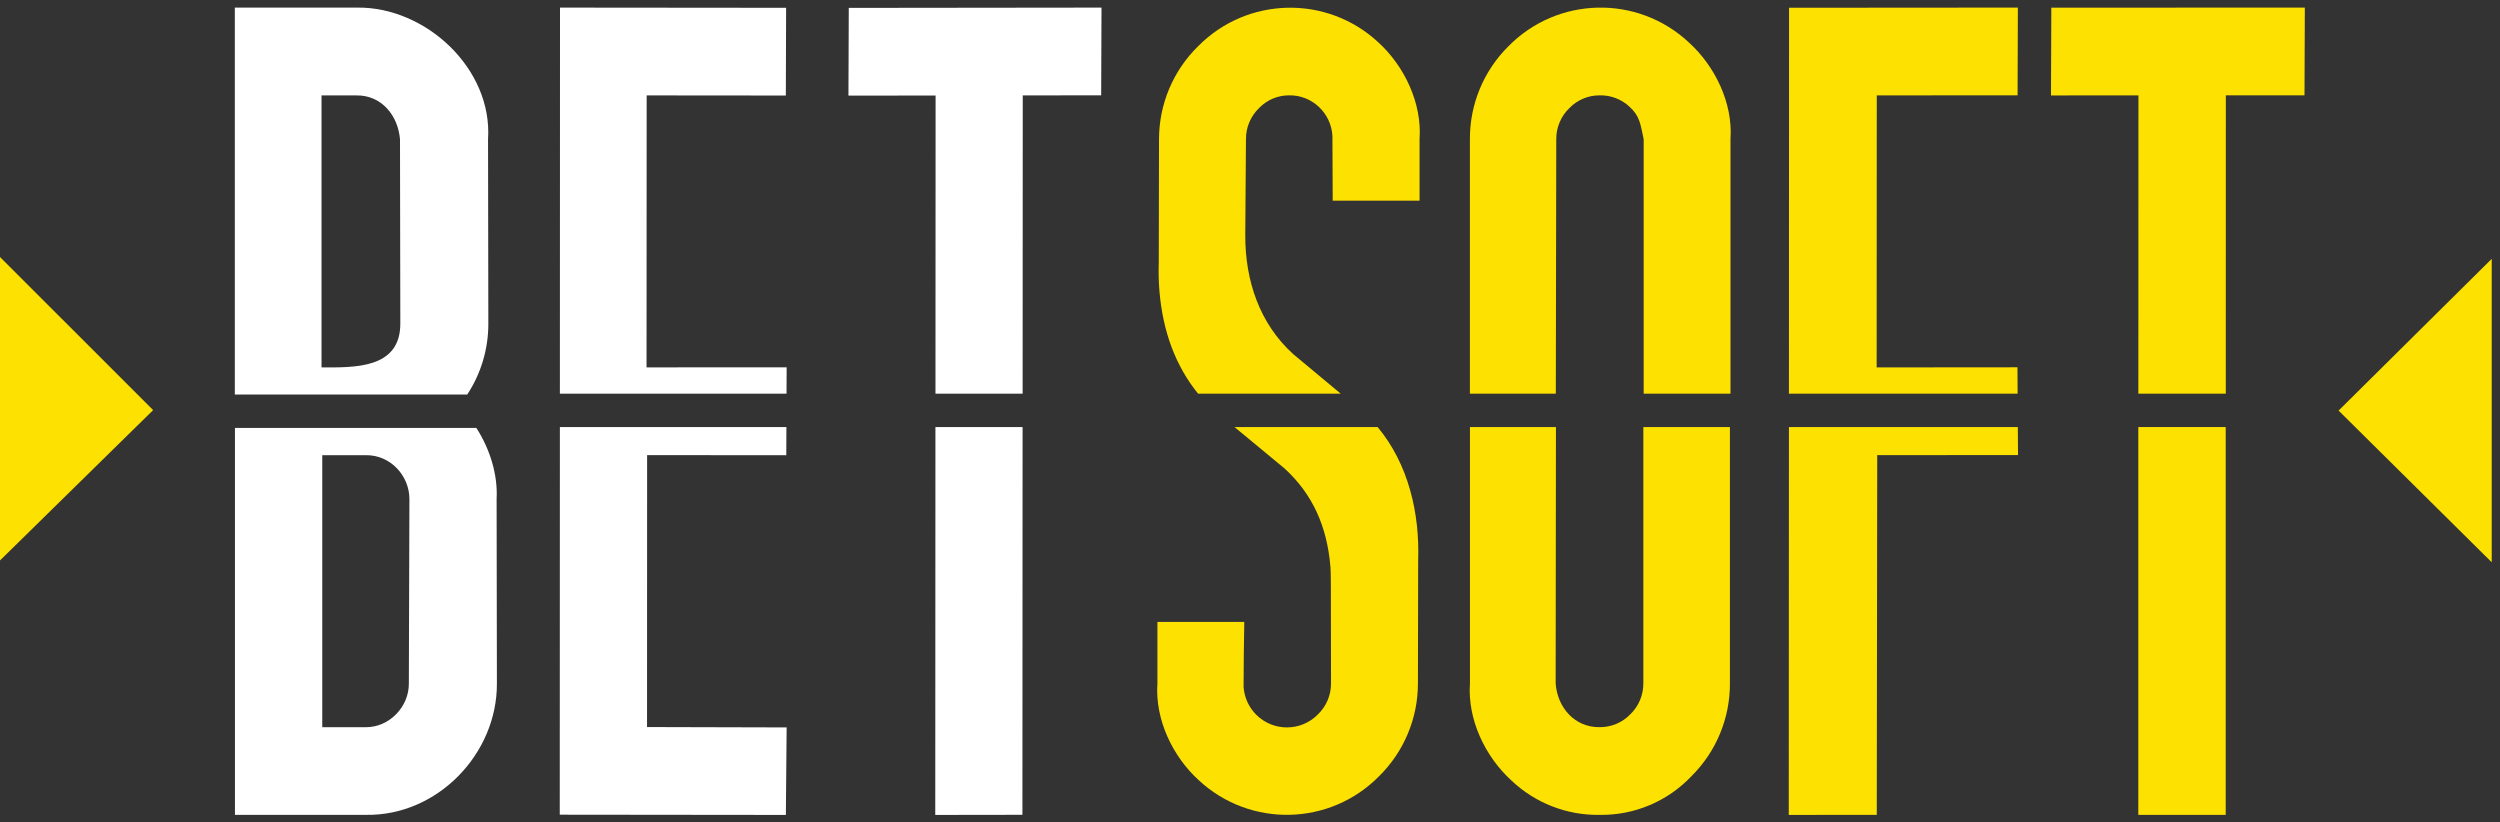 <?xml version="1.0" encoding="UTF-8"?> <svg xmlns="http://www.w3.org/2000/svg" width="301" height="99" viewBox="0 0 301 99" fill="none"><rect x="0" y="0" width="301" height="99" fill="#333333" stroke="none"/><path fill-rule="evenodd" clip-rule="evenodd" d="M58.796 38.962C58.805 41.996 57.922 44.966 56.256 47.502H28.273V0.915H42.982C51.243 0.798 59.328 8.263 58.761 16.773L58.796 38.962ZM42.898 11.487H38.712V44.238C42.62 44.238 48.204 44.442 48.199 38.962L48.16 16.773C47.929 13.918 45.938 11.436 42.898 11.487Z" fill="white"></path><path fill-rule="evenodd" clip-rule="evenodd" d="M57.356 51.526C58.957 54.017 59.955 57.1 59.792 60.086L59.826 82.275C59.875 90.783 52.644 98.25 44.067 98.108H28.288V51.526H57.356ZM49.225 82.275L49.294 60.091C49.294 57.25 46.984 54.776 44.087 54.805H38.801V87.556H44.033C46.872 87.578 49.257 85.095 49.225 82.275Z" fill="white"></path><path d="M112.631 47.399H123.124L123.139 11.487L132.581 11.477L132.621 0.915L102.192 0.95L102.153 11.512L112.646 11.502L112.631 47.399Z" fill="white"></path><path d="M112.606 98.118L112.626 51.418H123.119L123.099 98.103L112.606 98.118Z" fill="white"></path><path d="M94.698 47.399L94.712 44.224L77.844 44.233L77.858 11.487L94.614 11.502L94.648 0.94L67.425 0.915L67.41 47.399H94.698Z" fill="white"></path><path d="M94.668 54.81L77.913 54.795L77.903 87.537L94.712 87.581L94.618 98.118L67.395 98.089L67.41 51.418H94.683L94.668 54.81Z" fill="white"></path><path d="M0 67.478V30.945L18.437 49.377L0 67.478Z" fill="#FDE100"></path><path d="M242.902 44.222L242.922 47.398H215.388L215.402 0.934L242.951 0.914L242.917 11.476L225.964 11.486L225.95 44.237L242.902 44.222Z" fill="#FDE100"></path><path d="M257.458 47.398H267.985L267.99 11.481H277.462L277.502 0.914L246.98 0.924L246.94 11.491L257.468 11.486L257.458 47.398Z" fill="#FDE100"></path><path d="M267.975 51.416H257.453V98.112H267.975V51.416Z" fill="#FDE100"></path><path d="M215.388 51.416L215.368 98.117L225.964 98.107L226.018 54.799L242.971 54.789L242.946 51.416H215.388Z" fill="#FDE100"></path><path d="M187.375 16.767L187.321 47.398H176.976V16.772C176.953 12.568 178.624 8.532 181.611 5.574C187.516 -0.44 197.136 -0.659 203.307 5.081C206.479 7.94 208.658 12.409 208.351 16.747V47.398H197.898V16.757C197.502 14.913 197.442 13.997 196.197 12.852C195.226 11.942 193.937 11.45 192.607 11.481C191.23 11.47 189.909 12.024 188.953 13.015C187.932 13.994 187.361 15.352 187.375 16.767Z" fill="#FDE100"></path><path d="M197.858 51.416V82.264C197.871 83.68 197.298 85.038 196.275 86.017C195.314 87.007 193.988 87.561 192.607 87.55C189.557 87.597 187.493 85.134 187.301 82.269L187.336 51.416H176.981V82.279C176.676 86.615 178.799 91.069 181.951 93.95C184.817 96.683 188.643 98.177 192.602 98.112C196.773 98.173 200.778 96.485 203.647 93.457C206.635 90.498 208.306 86.46 208.282 82.254V51.416H197.858Z" fill="#FDE100"></path><path d="M161.424 47.398H144.25C141.564 44.087 140.012 39.97 139.595 35.046C139.501 33.886 139.475 32.722 139.516 31.56L139.546 16.767C139.545 12.559 141.236 8.526 144.24 5.579C150.149 -0.425 159.76 -0.644 165.936 5.085C169.097 7.965 171.221 12.427 170.916 16.762V24.158H160.457C160.457 21.554 160.423 18.939 160.423 16.338C160.342 15.007 159.753 13.759 158.776 12.852C157.814 11.95 156.539 11.458 155.221 11.481C153.85 11.471 152.536 12.025 151.587 13.015C150.571 13.996 150.003 15.35 150.014 16.762L149.93 28.384C149.93 33.771 151.624 38.947 155.719 42.649C157.632 44.233 159.534 45.816 161.424 47.398Z" fill="#FDE100"></path><path d="M165.867 51.416H148.633C150.606 53.06 152.606 54.715 154.634 56.382C158.046 59.478 159.782 63.423 160.181 68.216C160.246 68.991 160.226 70.682 160.236 70.642L160.255 82.274C160.264 83.691 159.688 85.048 158.663 86.026C156.635 88.081 153.326 88.102 151.271 86.074C150.362 85.177 149.813 83.978 149.728 82.703C149.728 80.101 149.77 77.488 149.812 74.883H139.353V82.279C139.047 86.613 141.18 91.076 144.343 93.95C150.52 99.677 160.129 99.459 166.039 93.457C169.036 90.508 170.722 86.478 170.719 82.274L170.748 67.481C170.941 61.776 169.578 55.877 165.867 51.416Z" fill="#FDE100"></path><path d="M300.002 31.165V67.698L281.565 49.434L300.002 31.165Z" fill="#FDE100"></path></svg> 